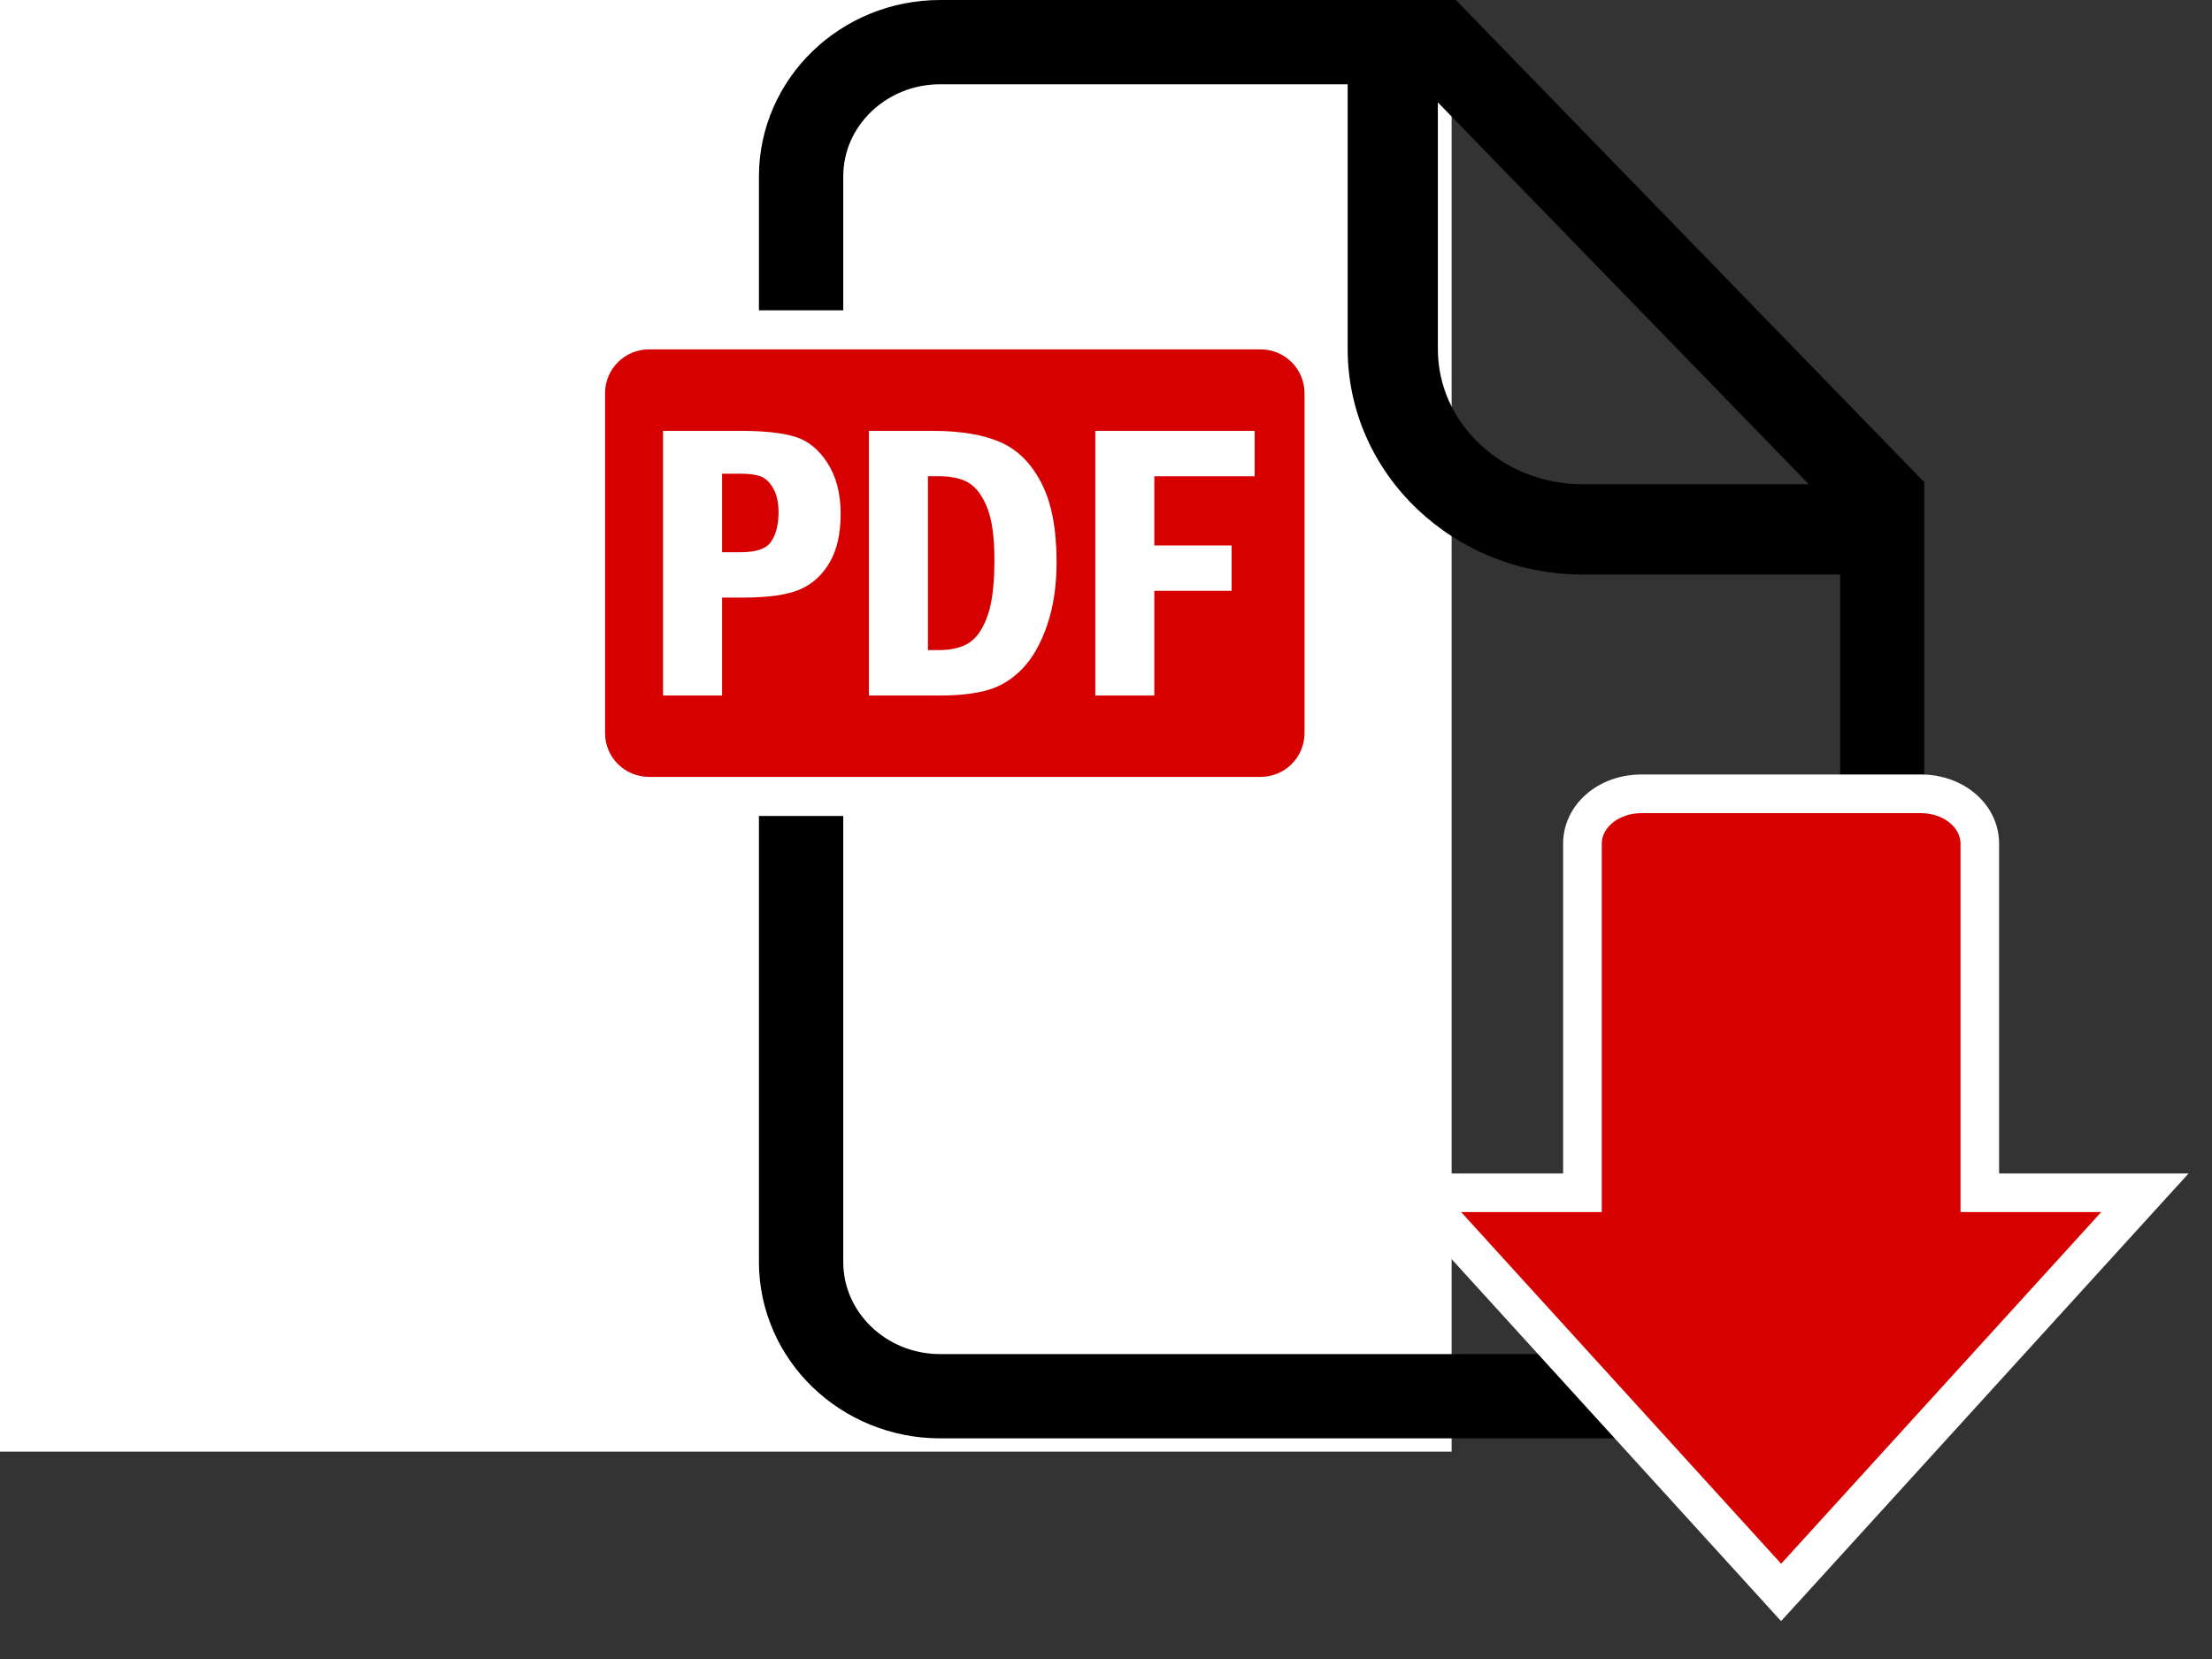 <svg width="32" height="24" viewBox="0 0 32 24" fill="none" xmlns="http://www.w3.org/2000/svg">
<rect x="0" y="0" width="32" height="24" fill="#333333" stroke="none"/>
<rect width="21" height="21" fill="white"/>
<path d="M27.666 6.799L21.061 0H13.602C12.886 0 12.23 0.281 11.755 0.741C11.28 1.198 10.979 1.844 10.979 2.554V18.255C10.979 18.964 11.28 19.61 11.755 20.067C12.23 20.526 12.886 20.808 13.602 20.808H25.216C25.932 20.808 26.588 20.526 27.062 20.067C27.538 19.61 27.838 18.964 27.838 18.255V6.976L27.666 6.799L27.666 6.799ZM26.169 7.006H22.9C22.309 7.006 21.782 6.78 21.403 6.421C21.025 6.061 20.801 5.58 20.801 5.048V1.481L26.168 7.006H26.169ZM26.216 19.191C25.963 19.436 25.612 19.589 25.216 19.589H13.603C13.207 19.589 12.856 19.436 12.602 19.191C12.349 18.945 12.199 18.619 12.199 18.255V2.554C12.199 2.189 12.349 1.863 12.602 1.617C12.856 1.373 13.207 1.219 13.603 1.219H19.496V5.048C19.496 5.958 19.887 6.783 20.506 7.368C21.123 7.955 21.972 8.312 22.901 8.312H26.621V18.255C26.621 18.619 26.47 18.946 26.217 19.192L26.216 19.191Z" fill="black"/>
<path d="M25.767 23.453L25.354 22.999L20.723 17.911L19.872 16.976H22.613V12.206C22.613 11.645 23.112 11.204 23.748 11.204H27.785C28.421 11.204 28.92 11.645 28.92 12.206V16.976H31.661L30.81 17.911L26.179 22.999L25.765 23.453H25.767Z" fill="white"/>
<path d="M28.362 17.534V12.206C28.362 11.961 28.104 11.763 27.785 11.763H23.749C23.43 11.763 23.172 11.961 23.172 12.206V17.534H21.137L25.767 22.622L30.398 17.534H28.362H28.362Z" fill="#D60000"/>
<path d="M17.757 11.804H9.181C8.53 11.804 8 11.266 8 10.605V5.688C8 5.027 8.529 4.489 9.181 4.489H17.758C18.409 4.489 18.939 5.027 18.939 5.688V10.605C18.939 11.266 18.409 11.804 17.758 11.804H17.757Z" fill="white"/>
<path d="M18.872 10.605C18.872 10.956 18.587 11.239 18.236 11.239H9.39C9.038 11.239 8.753 10.956 8.753 10.605V5.688C8.753 5.338 9.038 5.054 9.39 5.054H18.235C18.587 5.054 18.872 5.338 18.872 5.688V10.605H18.872Z" fill="#D60000"/>
<path d="M9.592 6.233H10.71C11.05 6.233 11.313 6.261 11.499 6.317C11.686 6.373 11.843 6.5 11.97 6.697C12.097 6.894 12.161 7.139 12.161 7.431C12.161 7.722 12.11 7.943 12.008 8.126C11.905 8.309 11.764 8.441 11.582 8.523C11.401 8.604 11.123 8.645 10.747 8.645H10.446V10.062H9.592V6.234L9.592 6.233ZM10.446 6.853V7.989H10.711C10.944 7.989 11.094 7.936 11.161 7.828C11.229 7.722 11.263 7.583 11.263 7.412C11.263 7.268 11.236 7.151 11.184 7.062C11.132 6.973 11.072 6.916 11.002 6.891C10.933 6.865 10.836 6.853 10.711 6.853H10.446Z" fill="white"/>
<path d="M12.571 6.233H13.49C13.888 6.233 14.212 6.286 14.461 6.392C14.711 6.497 14.91 6.692 15.06 6.977C15.21 7.261 15.285 7.645 15.285 8.129C15.285 8.473 15.24 8.778 15.148 9.045C15.057 9.311 14.938 9.521 14.79 9.674C14.642 9.827 14.475 9.93 14.289 9.983C14.103 10.035 13.87 10.062 13.591 10.062H12.57V6.234L12.571 6.233ZM13.424 6.889V9.405H13.57C13.768 9.405 13.921 9.367 14.03 9.292C14.138 9.217 14.225 9.087 14.289 8.901C14.354 8.715 14.386 8.446 14.386 8.094C14.386 7.768 14.35 7.517 14.28 7.341C14.208 7.165 14.118 7.046 14.011 6.983C13.904 6.92 13.757 6.889 13.57 6.889H13.424Z" fill="white"/>
<path d="M15.845 6.233H18.15V6.89H16.699V7.891H17.817V8.547H16.699V10.062H15.845V6.234V6.233Z" fill="white"/>
</svg>
